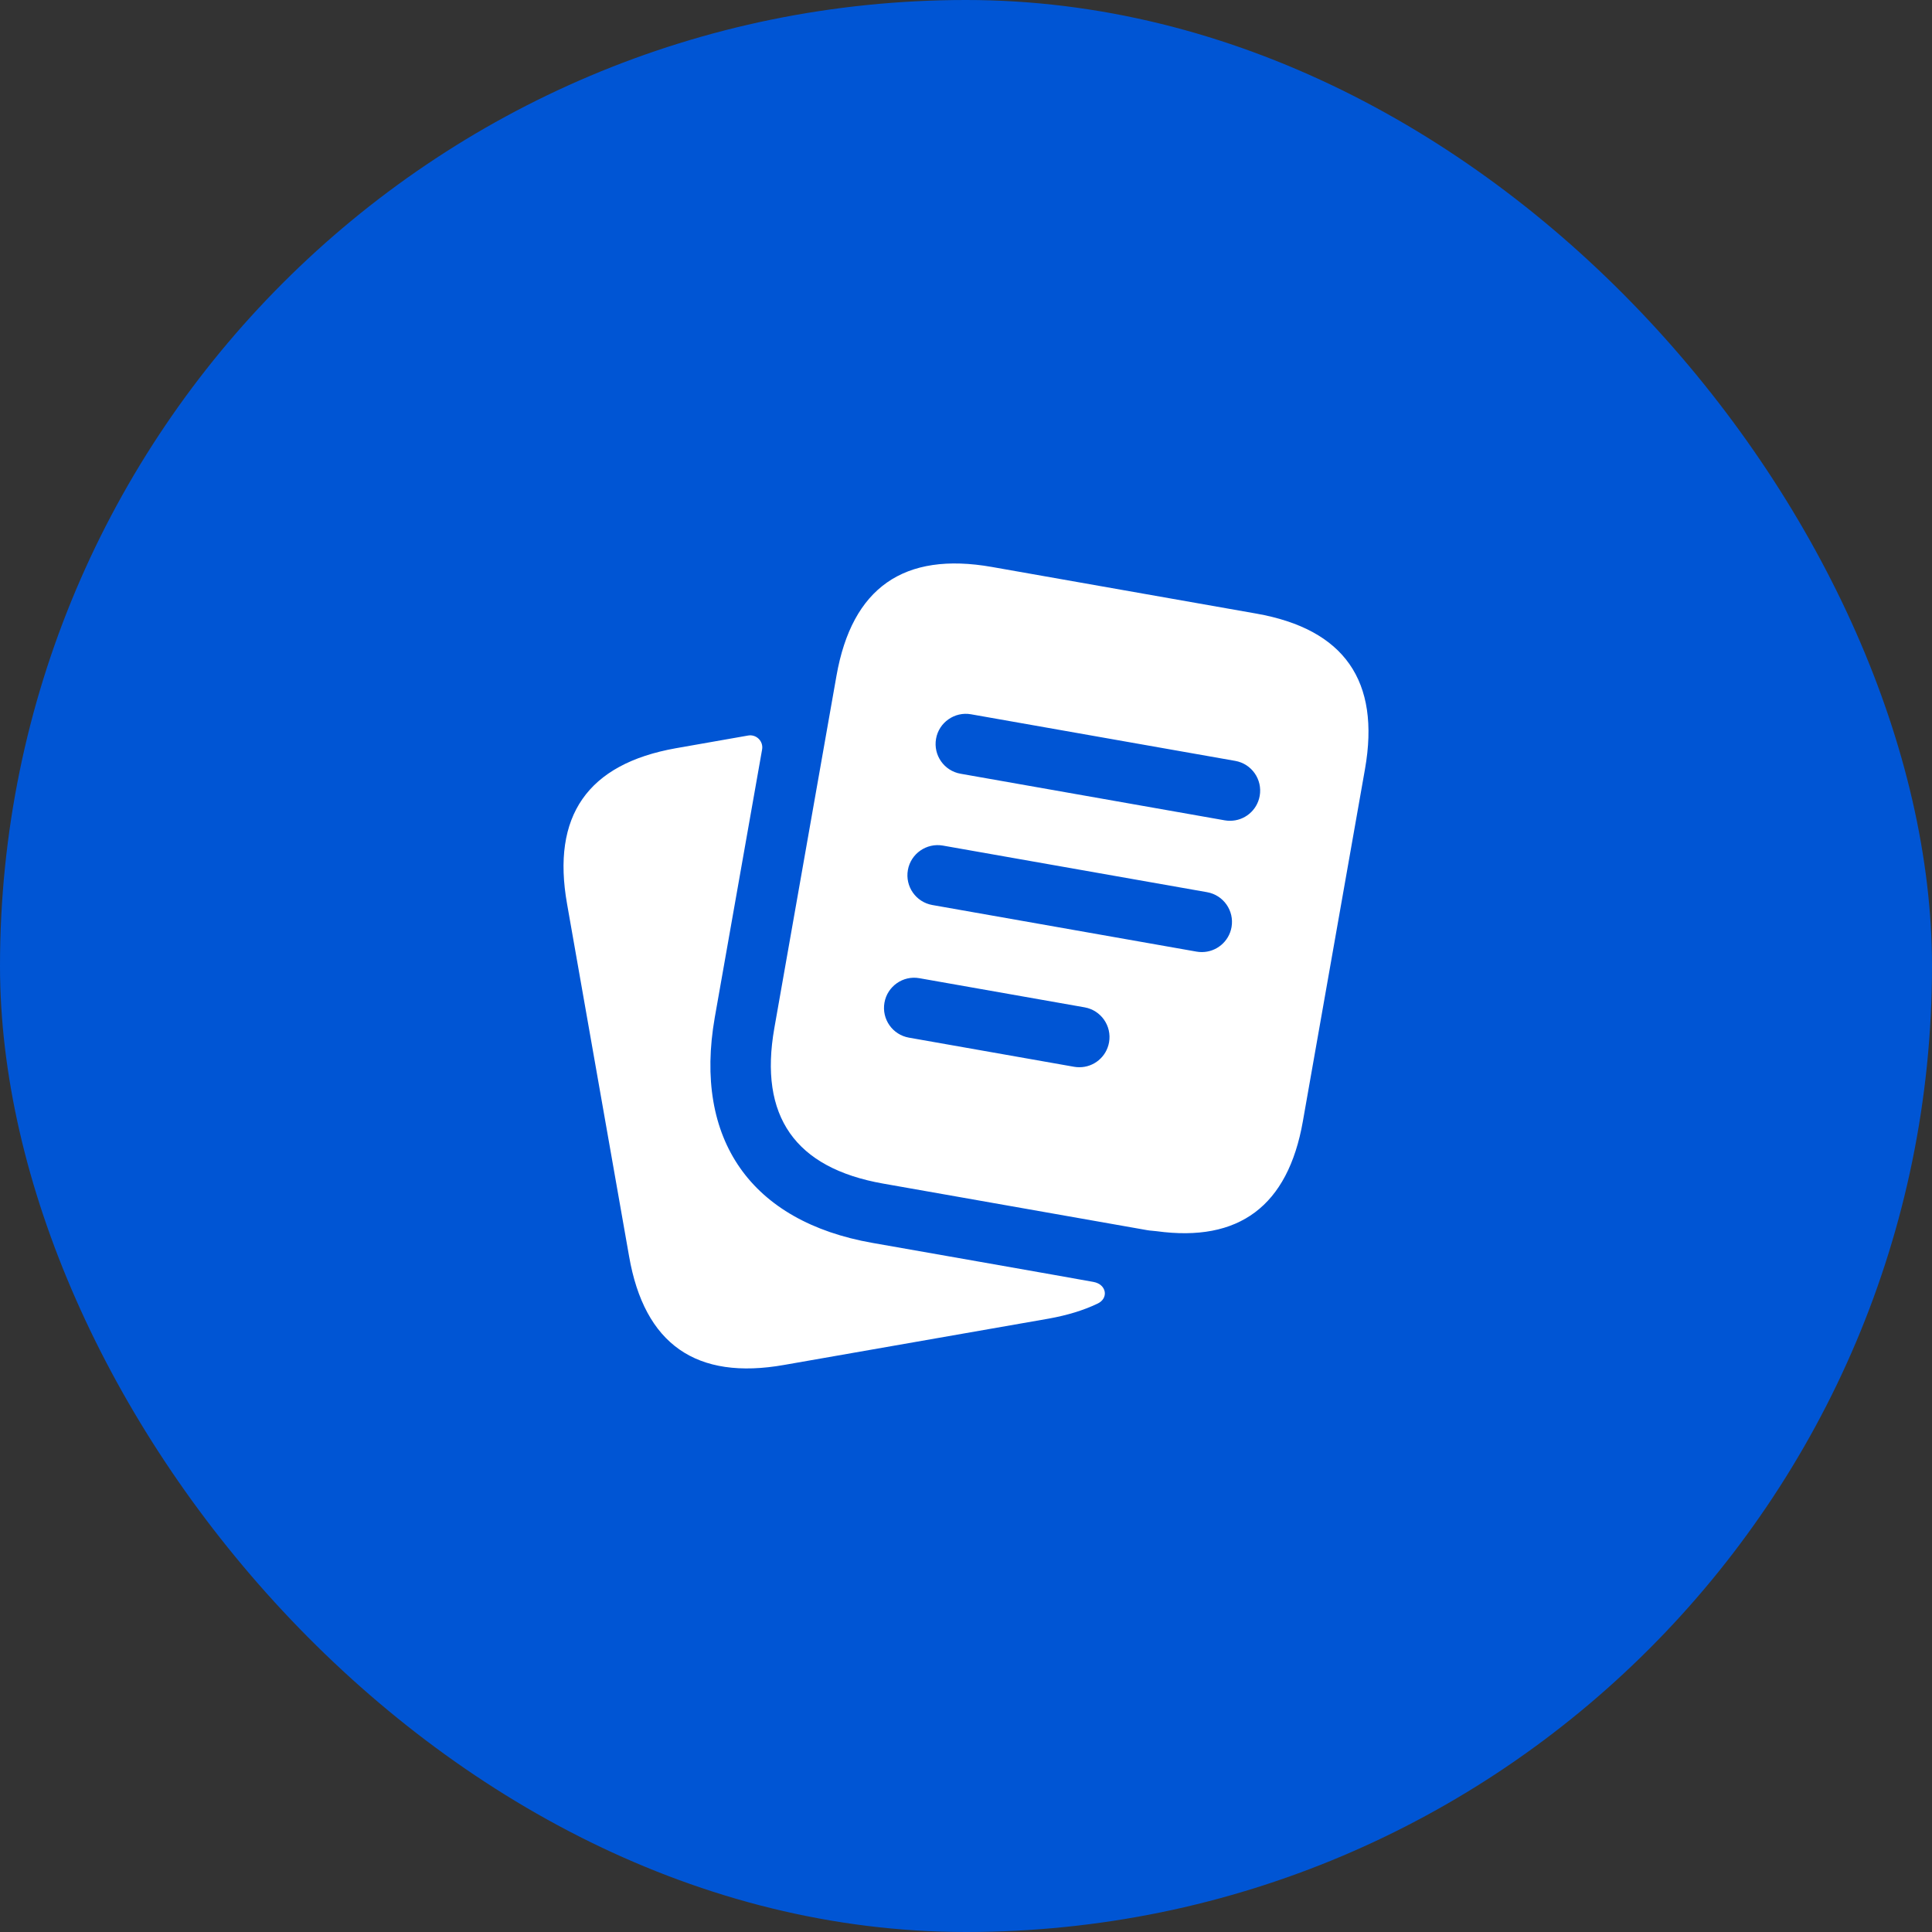 <?xml version="1.0" encoding="UTF-8"?>
<svg xmlns="http://www.w3.org/2000/svg" width="48" height="48" viewBox="0 0 48 48" fill="none">
  <rect x="0" y="0" width="48" height="48" fill="#333333" stroke="none"/>
  <rect width="48" height="48" rx="24" fill="#0055D4"></rect>
  <path d="M27.26 32.392C26.916 32.556 26.514 32.678 26.059 32.76L19.489 33.91C17.299 34.3 16.009 33.4 15.629 31.21L14.089 22.46C13.699 20.27 14.599 18.98 16.789 18.59L18.587 18.274C18.792 18.238 18.971 18.417 18.934 18.622L17.758 25.28C17.228 28.31 18.658 30.35 21.678 30.88C21.678 30.88 26.897 31.797 27.166 31.849C27.498 31.909 27.551 32.263 27.26 32.392ZM33.913 19.106L32.369 27.86C31.997 29.968 30.781 30.869 28.736 30.589C28.658 30.578 28.588 30.578 28.507 30.564L21.942 29.406C19.753 29.02 18.852 27.733 19.238 25.544L20.581 17.928L20.782 16.79C21.168 14.601 22.455 13.7 24.644 14.086L31.21 15.244C33.398 15.63 34.299 16.918 33.913 19.106ZM27.554 25.896C27.626 25.488 27.354 25.099 26.946 25.027L22.842 24.303C22.436 24.23 22.045 24.504 21.974 24.911C21.902 25.319 22.174 25.708 22.582 25.78L26.686 26.504C26.73 26.512 26.774 26.515 26.817 26.515C27.174 26.516 27.49 26.26 27.554 25.896ZM30.597 23.035C30.669 22.627 30.397 22.238 29.989 22.166L23.424 21.008C23.02 20.937 22.627 21.209 22.556 21.616C22.484 22.024 22.756 22.413 23.164 22.485L29.729 23.643C29.773 23.651 29.817 23.654 29.86 23.654C30.217 23.654 30.533 23.398 30.597 23.035ZM31.297 19.773C31.369 19.365 31.097 18.976 30.689 18.904L24.124 17.746C23.72 17.674 23.327 17.947 23.256 18.354C23.184 18.762 23.456 19.151 23.864 19.223L30.429 20.381C30.473 20.389 30.517 20.392 30.56 20.392C30.917 20.393 31.233 20.137 31.297 19.773Z" fill="white"></path>
</svg>
